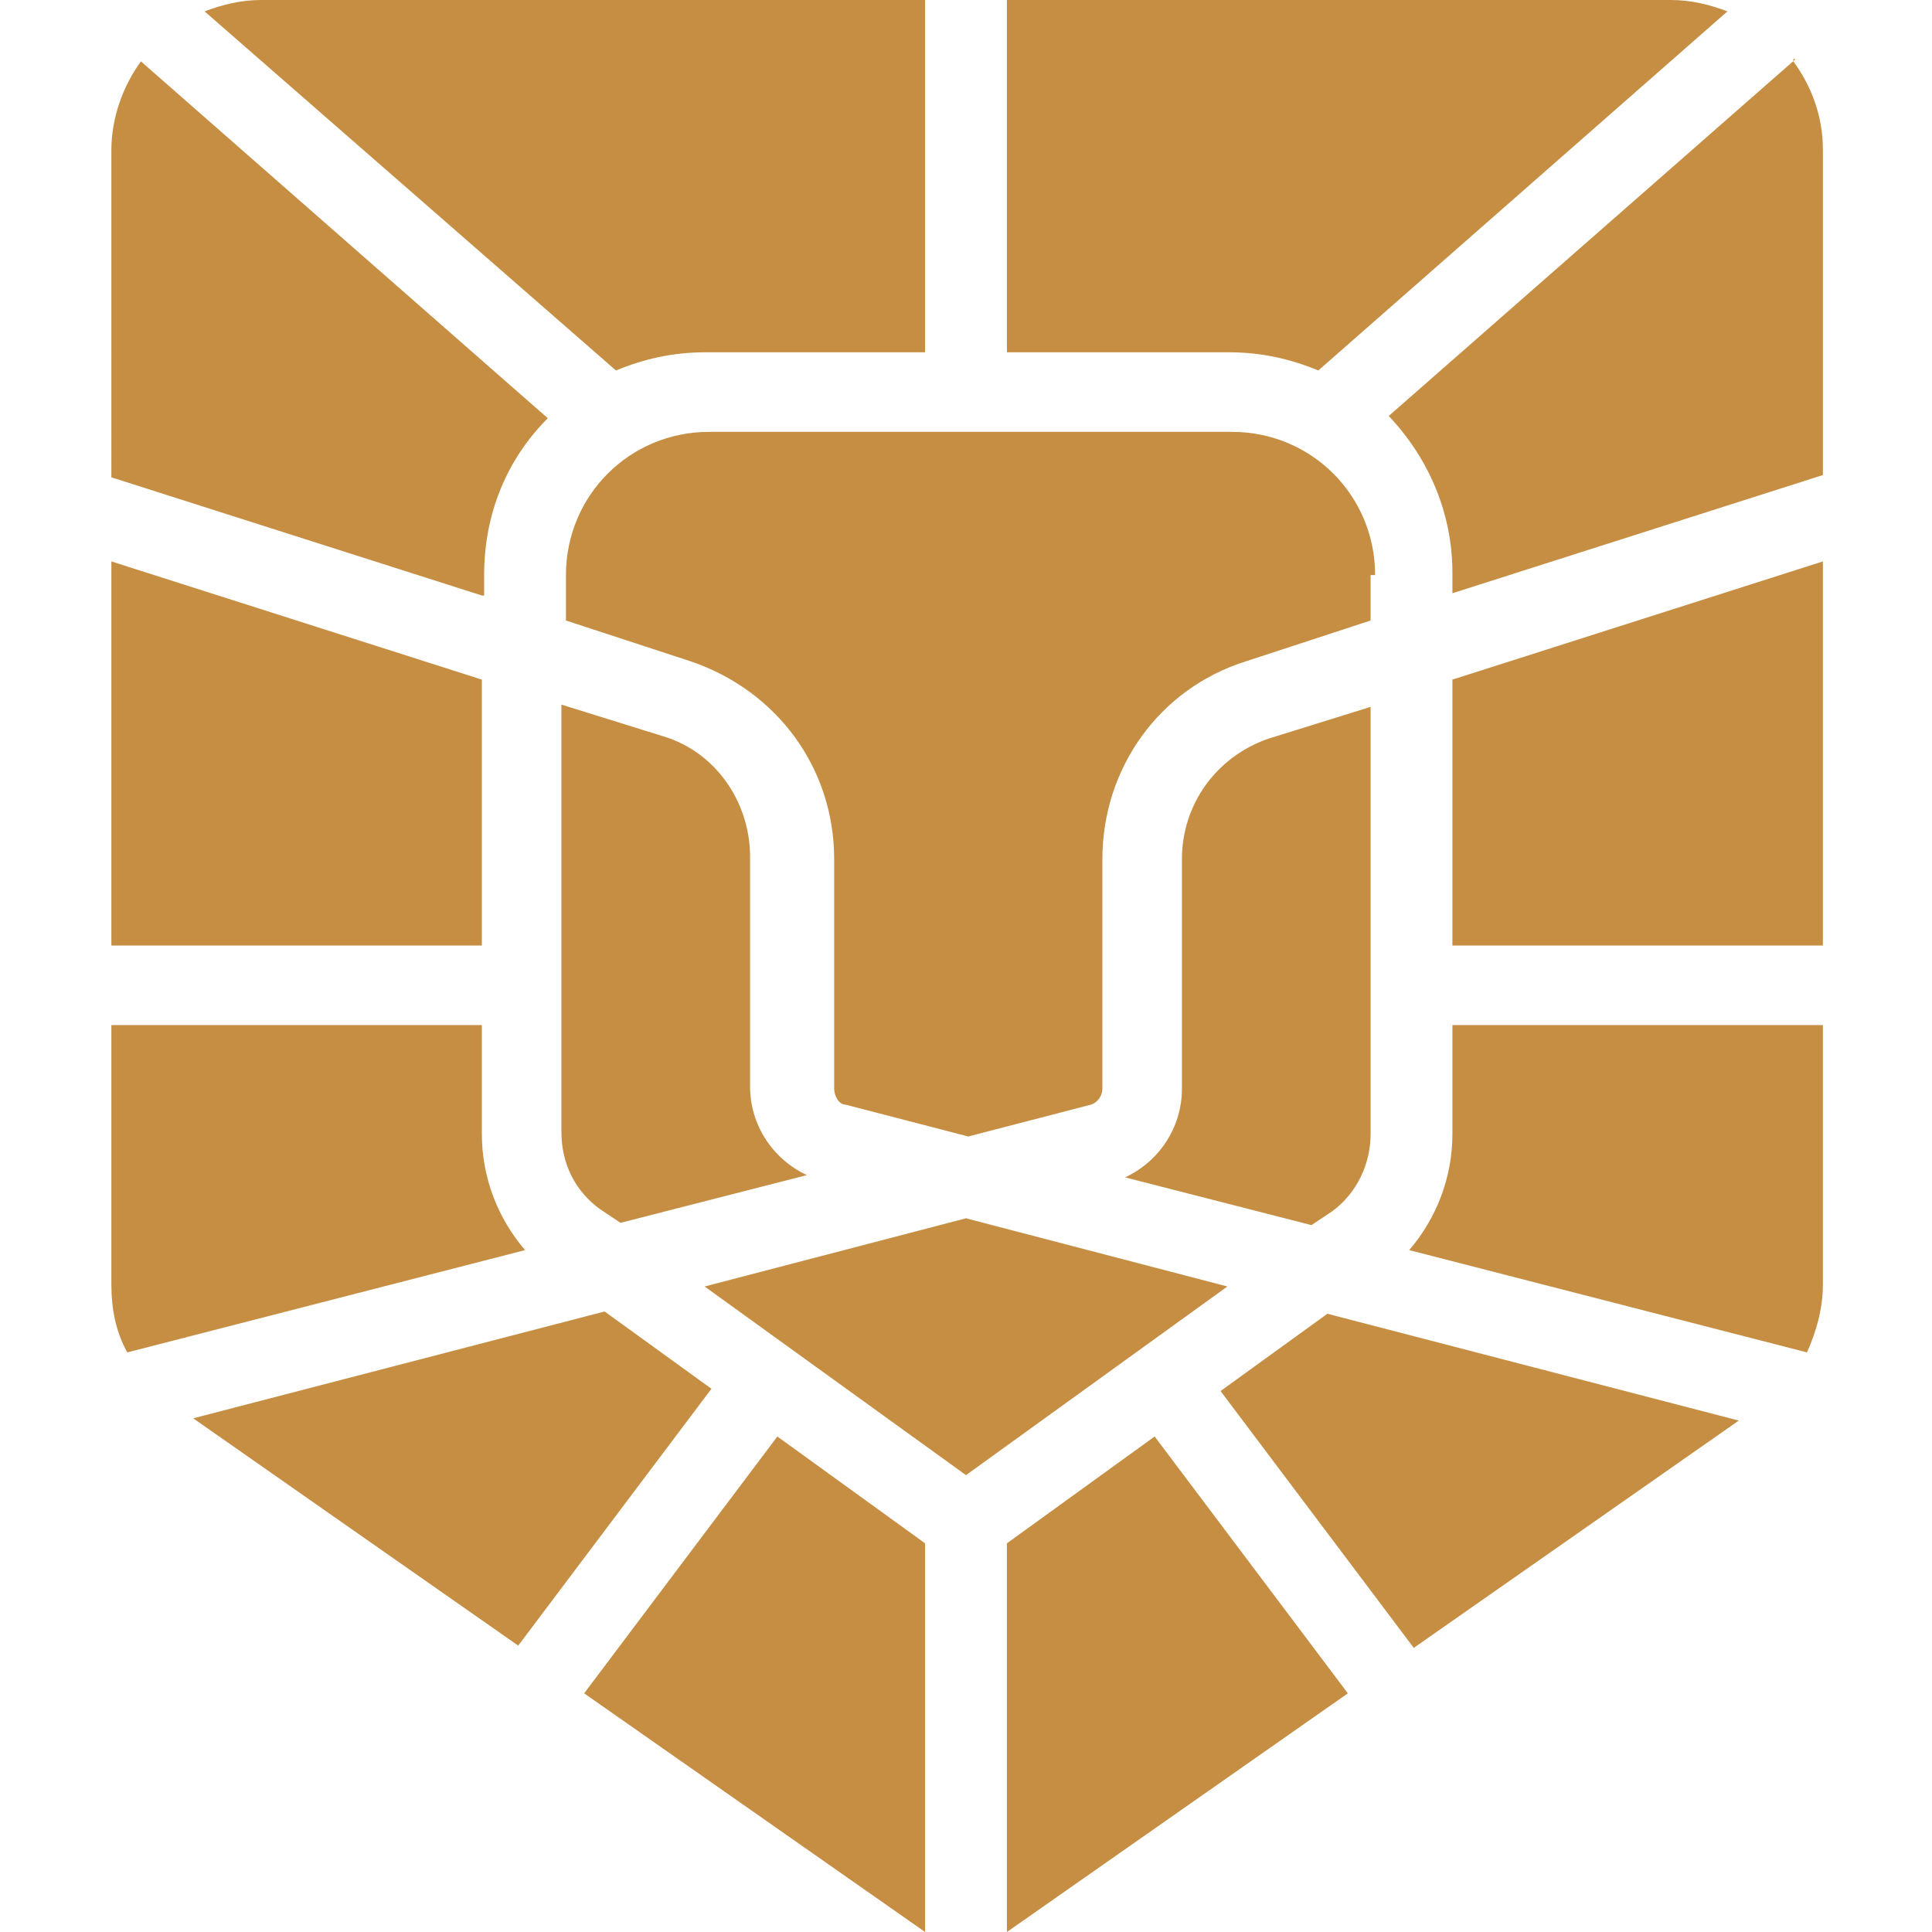 <svg xmlns="http://www.w3.org/2000/svg" version="1.1" xmlns:xlink="http://www.w3.org/1999/xlink" xmlns:svgjs="http://svgjs.dev/svgjs" width="85" height="85"><svg id="SvgjsSvg1100" xmlns="http://www.w3.org/2000/svg" version="1.1" viewBox="0 0 85 85">
  <!-- Generator: Adobe Illustrator 29.0.1, SVG Export Plug-In . SVG Version: 2.1.0 Build 192)  -->
  <defs>
    <style>
      .st0 {
        fill: #c58e43;
      }
    </style>
  </defs>
  <path class="st0" d="M57.7,53.9l-8.2-2.1c1.5-.7,2.5-2.2,2.5-3.9v-10.1c0-2.4,1.5-4.5,3.8-5.3l4.5-1.4v18.8c0,1.3-.6,2.6-1.7,3.4l-.9.6h0ZM60.3,25.3v2l-5.5,1.8c-3.8,1.2-6.3,4.7-6.3,8.7v10.1c0,.3-.2.6-.5.7l-5.4,1.4-5.4-1.4c-.3,0-.5-.4-.5-.7v-10.1c0-4-2.5-7.4-6.3-8.7l-5.5-1.8v-2c0-3.5,2.8-6.3,6.3-6.3h23c3.5,0,6.3,2.8,6.3,6.3h-.2ZM21.2,41.6H4.9v-16.9l16.3,5.2s0,11.7,0,11.7ZM42.5,64.9l-11.5-8.3,11.5-3,11.5,3-11.5,8.3ZM5.6,59.5c-.5-.9-.7-1.9-.7-3v-11.4h16.3v4.8c0,1.9.7,3.7,1.9,5.1,0,0-17.5,4.5-17.5,4.5ZM21.2,26.2l-16.3-5.2V6.6c0-1.4.5-2.8,1.3-3.9l17.9,15.7c-1.8,1.8-2.8,4.2-2.8,6.9v.9h-.1ZM62.2,72.5l-8.5-11.3,4.7-3.4,18.1,4.7-14.3,10ZM8.5,62.4l18.1-4.7,4.7,3.4-8.5,11.3s-14.3-10-14.3-10ZM54,15.5h-9.7V0h29.2c.9,0,1.7.2,2.5.5l-18,15.8c-1.2-.5-2.5-.8-3.9-.8h0ZM63.9,29.9l16.3-5.2v16.9h-16.3s0-11.7,0-11.7ZM63.9,45.1h16.3v11.4c0,1.1-.3,2.1-.7,3l-17.5-4.5c1.2-1.4,1.9-3.2,1.9-5.1v-4.8h0ZM27.1,16.3L9,.5C9.8.2,10.6,0,11.5,0h29.2v15.5h-9.7c-1.4,0-2.7.3-3.9.8ZM40.7,85l-15-10.5,8.5-11.3,6.5,4.7v17.1ZM78.9,2.7c.8,1.1,1.3,2.4,1.3,3.9v14.3l-16.3,5.2v-.9c0-2.7-1.1-5.1-2.8-6.9l17.9-15.7h-.1ZM33,37.7v10.1c0,1.7,1,3.2,2.5,3.9l-8.2,2.1-.9-.6c-1.1-.8-1.7-2-1.7-3.4v-18.8l4.5,1.4c2.3.7,3.8,2.9,3.8,5.3h0ZM59.3,74.5l-15,10.5v-17.1l6.5-4.7,8.5,11.3Z"></path>
</svg><style>@media (prefers-color-scheme: light) { :root { filter: none; } }
@media (prefers-color-scheme: dark) { :root { filter: none; } }
</style></svg>